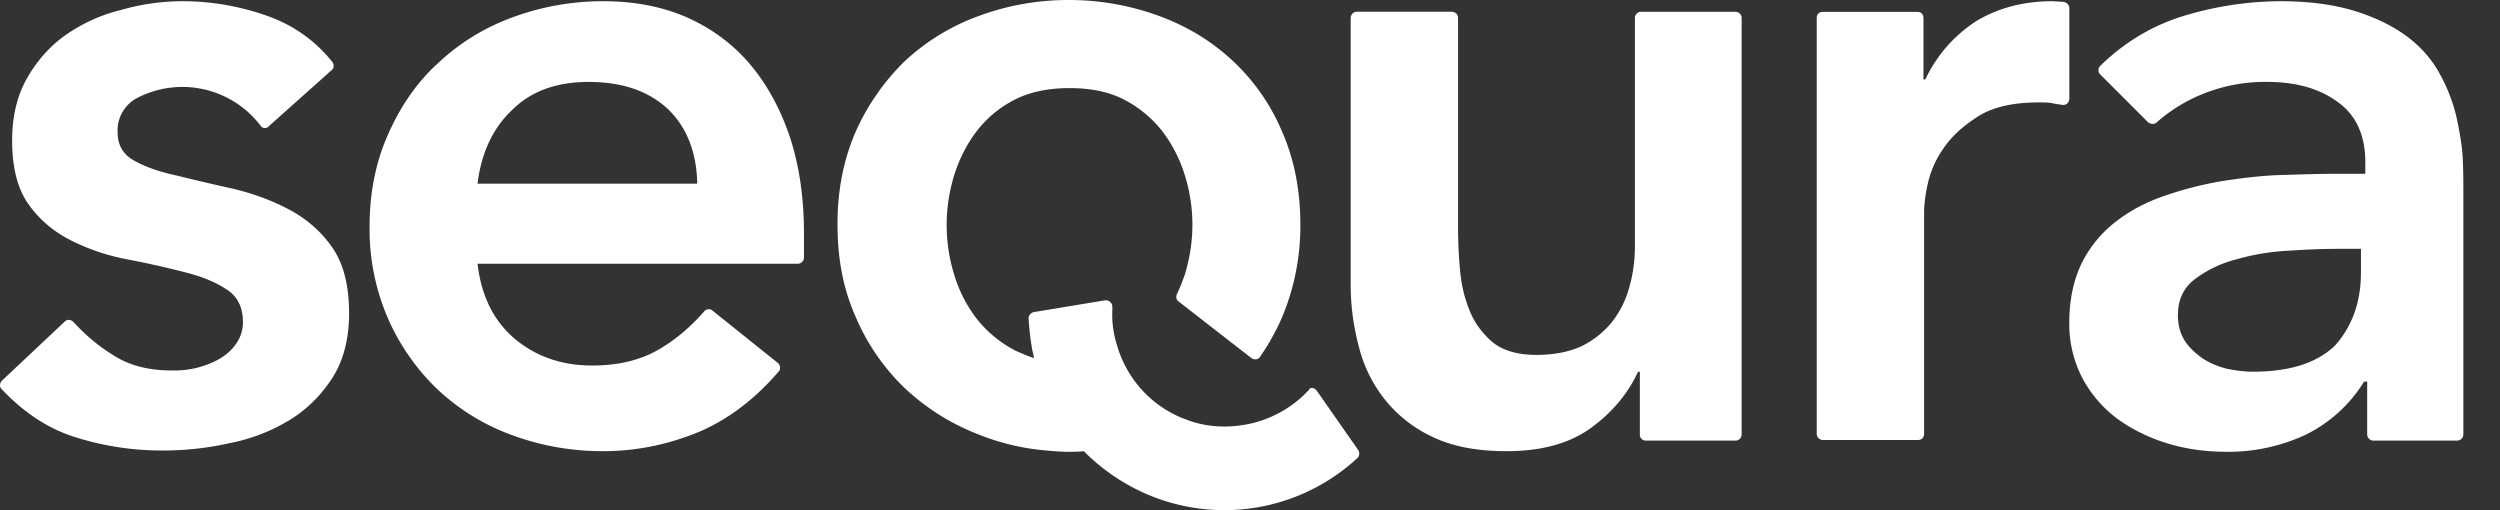 <svg xmlns="http://www.w3.org/2000/svg" width="49" height="10"><rect width="100%" height="100%" fill="#333333" stroke="none"/><path fill="#FFF" d="M5.675 4.111c.34.183.62.426.839.742.219.316.328.742.328 1.29 0 .498-.11.924-.328 1.264-.22.34-.499.62-.84.827a3.54 3.54 0 0 1-1.167.45 5.904 5.904 0 0 1-1.29.146 5.644 5.644 0 0 1-1.8-.28c-.51-.17-.972-.486-1.386-.924-.049-.048-.037-.121.012-.17L1.272 6.3c.048-.048.121-.036.17.013.243.267.51.486.79.656.305.195.682.292 1.132.292a1.813 1.813 0 0 0 .924-.219c.146-.085.255-.182.34-.304a.737.737 0 0 0 .134-.425c0-.292-.11-.511-.328-.645-.219-.146-.499-.255-.84-.34-.34-.086-.705-.17-1.094-.244a4.14 4.14 0 0 1-1.095-.365c-.34-.17-.62-.401-.839-.705C.347 3.71.238 3.296.238 2.749c0-.462.097-.876.292-1.216C.724 1.192.98.9 1.296.68c.316-.219.681-.39 1.082-.486.377-.11.791-.17 1.205-.17.56 0 1.119.097 1.666.291.51.183.936.487 1.265.9.036.049.036.122-.012.158L5.273 2.47a.102.102 0 0 1-.17-.012 1.925 1.925 0 0 0-2.396-.547.717.717 0 0 0-.402.68c0 .256.11.439.329.56.219.122.499.22.84.292.34.085.705.17 1.094.256.401.097.766.23 1.107.413Zm28.34-3.88c.06 0 .121.049.121.122v8.161c0 .061-.048.122-.121.122h-1.752c-.073 0-.122-.049-.122-.122V7.286h-.036c-.195.425-.499.79-.912 1.094-.414.304-.961.463-1.667.463-.56 0-1.033-.086-1.423-.268a2.609 2.609 0 0 1-.948-.73 2.702 2.702 0 0 1-.523-1.058 4.69 4.69 0 0 1-.159-1.24V.352c0-.061.05-.122.122-.122h1.861c.06 0 .122.049.122.122v4.135c0 .231.012.499.036.779.024.292.085.56.183.802.097.256.255.463.45.633.206.17.498.255.863.255.353 0 .645-.06.888-.17.243-.122.438-.28.596-.474a1.89 1.89 0 0 0 .34-.682c.074-.255.11-.523.11-.802V.353c0-.061.049-.122.122-.122h1.849Zm12.26 5.12v-.474h-.438c-.292 0-.62.013-.985.037a4.483 4.483 0 0 0-1.022.17 2.307 2.307 0 0 0-.815.39c-.219.17-.328.4-.328.705 0 .194.048.365.134.499.085.133.206.243.34.34.146.097.292.158.475.207.17.036.352.06.523.06.717 0 1.252-.17 1.605-.51.328-.365.51-.84.51-1.423Zm1.995-2.237c.012.267.012.498.012.693v4.707c0 .061-.049.122-.122.122h-1.642a.122.122 0 0 1-.121-.122V7.48h-.061a2.794 2.794 0 0 1-1.156 1.046 3.589 3.589 0 0 1-1.544.329c-.39 0-.767-.049-1.132-.158a3.361 3.361 0 0 1-.985-.475 2.415 2.415 0 0 1-.693-.79 2.292 2.292 0 0 1-.268-1.107c0-.45.085-.84.244-1.168.158-.316.377-.584.656-.803.28-.219.596-.389.95-.51a7.014 7.014 0 0 1 1.13-.292c.39-.061.779-.11 1.18-.122.401-.012.766-.024 1.12-.024h.522v-.231c0-.523-.182-.925-.547-1.18-.365-.268-.827-.39-1.387-.39a3.26 3.26 0 0 0-1.24.232 3.113 3.113 0 0 0-.913.56c-.048.048-.121.036-.17 0l-.937-.937a.118.118 0 0 1 0-.17c.45-.439.961-.755 1.545-.95a6.617 6.617 0 0 1 1.983-.316c.596 0 1.094.073 1.508.207.413.134.742.304 1.01.51.267.208.474.451.62.73a3.3 3.3 0 0 1 .316.828c.06.28.11.56.122.815ZM14.663 1.216c.34.39.608.864.803 1.423.195.572.292 1.217.292 1.946v.463c0 .06-.049.121-.122.121H9.36c.073.633.316 1.12.73 1.472.426.353.924.523 1.52.523.523 0 .961-.11 1.326-.328.328-.195.608-.438.864-.73a.115.115 0 0 1 .158-.024l1.289 1.033c.049.049.06.122.012.17-.462.536-.973.925-1.532 1.168-.609.256-1.241.39-1.91.39a5.12 5.12 0 0 1-1.788-.317 4.26 4.26 0 0 1-1.447-.888 4.326 4.326 0 0 1-.973-1.386 4.386 4.386 0 0 1-.365-1.812c0-.67.121-1.265.365-1.813.243-.547.56-1.01.973-1.386.413-.39.9-.694 1.46-.9a5.12 5.12 0 0 1 1.787-.317c.584 0 1.12.098 1.606.304.474.207.888.5 1.228.888ZM9.36 3.6h4.306c-.012-.62-.207-1.107-.572-1.46-.377-.352-.888-.534-1.557-.534-.632 0-1.13.182-1.496.547-.377.353-.608.84-.681 1.447ZM40.449.036c.06.013.11.061.11.122v1.776c0 .073-.062.134-.135.122-.085-.013-.17-.025-.218-.037-.086-.012-.17-.012-.244-.012-.486 0-.888.085-1.18.267-.291.183-.523.39-.68.62a1.917 1.917 0 0 0-.317.706 2.872 2.872 0 0 0-.073.523v4.379c0 .073-.049.122-.121.122H35.73a.122.122 0 0 1-.122-.122V.352c0-.072.049-.12.122-.12h1.848c.073 0 .122.048.122.12v1.205h.036c.232-.487.572-.864.998-1.143.426-.256.924-.39 1.484-.39.073 0 .158.012.23.012ZM25.804 7.651l.815 1.167a.127.127 0 0 1-.012.158 3.842 3.842 0 0 1-4.11.718 3.94 3.94 0 0 1-1.254-.851c-.097.012-.206.012-.304.012-.146 0-.292-.012-.425-.025a4.572 4.572 0 0 1-1.338-.316 4.438 4.438 0 0 1-1.448-.912 4.218 4.218 0 0 1-.96-1.399c-.244-.547-.353-1.143-.353-1.812 0-.67.121-1.265.352-1.8a4.49 4.49 0 0 1 .961-1.387 4.26 4.26 0 0 1 1.448-.888A5.052 5.052 0 0 1 20.95 0c.62 0 1.217.11 1.776.316.56.207 1.034.499 1.448.888.401.377.73.84.96 1.387.232.535.353 1.143.353 1.8a4.63 4.63 0 0 1-.352 1.812 4.53 4.53 0 0 1-.438.79c-.037.062-.122.062-.17.025l-1.424-1.107a.116.116 0 0 1-.036-.146c.06-.121.11-.255.158-.389.097-.328.146-.645.146-.973a3.23 3.23 0 0 0-.146-.96 2.756 2.756 0 0 0-.438-.864 2.3 2.3 0 0 0-.742-.62c-.304-.159-.657-.232-1.082-.232-.414 0-.779.073-1.083.231a2.179 2.179 0 0 0-.742.62c-.194.256-.34.548-.438.864a3.29 3.29 0 0 0 0 1.934c.098.328.244.608.438.864a2.3 2.3 0 0 0 .742.62c.012.012.024.012.049.024.11.049.219.098.34.134-.012-.049-.024-.11-.036-.158a5.387 5.387 0 0 1-.073-.62c0-.061.048-.11.097-.122l1.399-.231a.128.128 0 0 1 .146.122v.073c-.012.243.024.474.097.705.183.608.62 1.131 1.253 1.399.06.024.134.048.195.073.304.097.608.121.912.085a2.22 2.22 0 0 0 1.399-.706c.012-.048.097-.048.145.013Z"/></svg>
